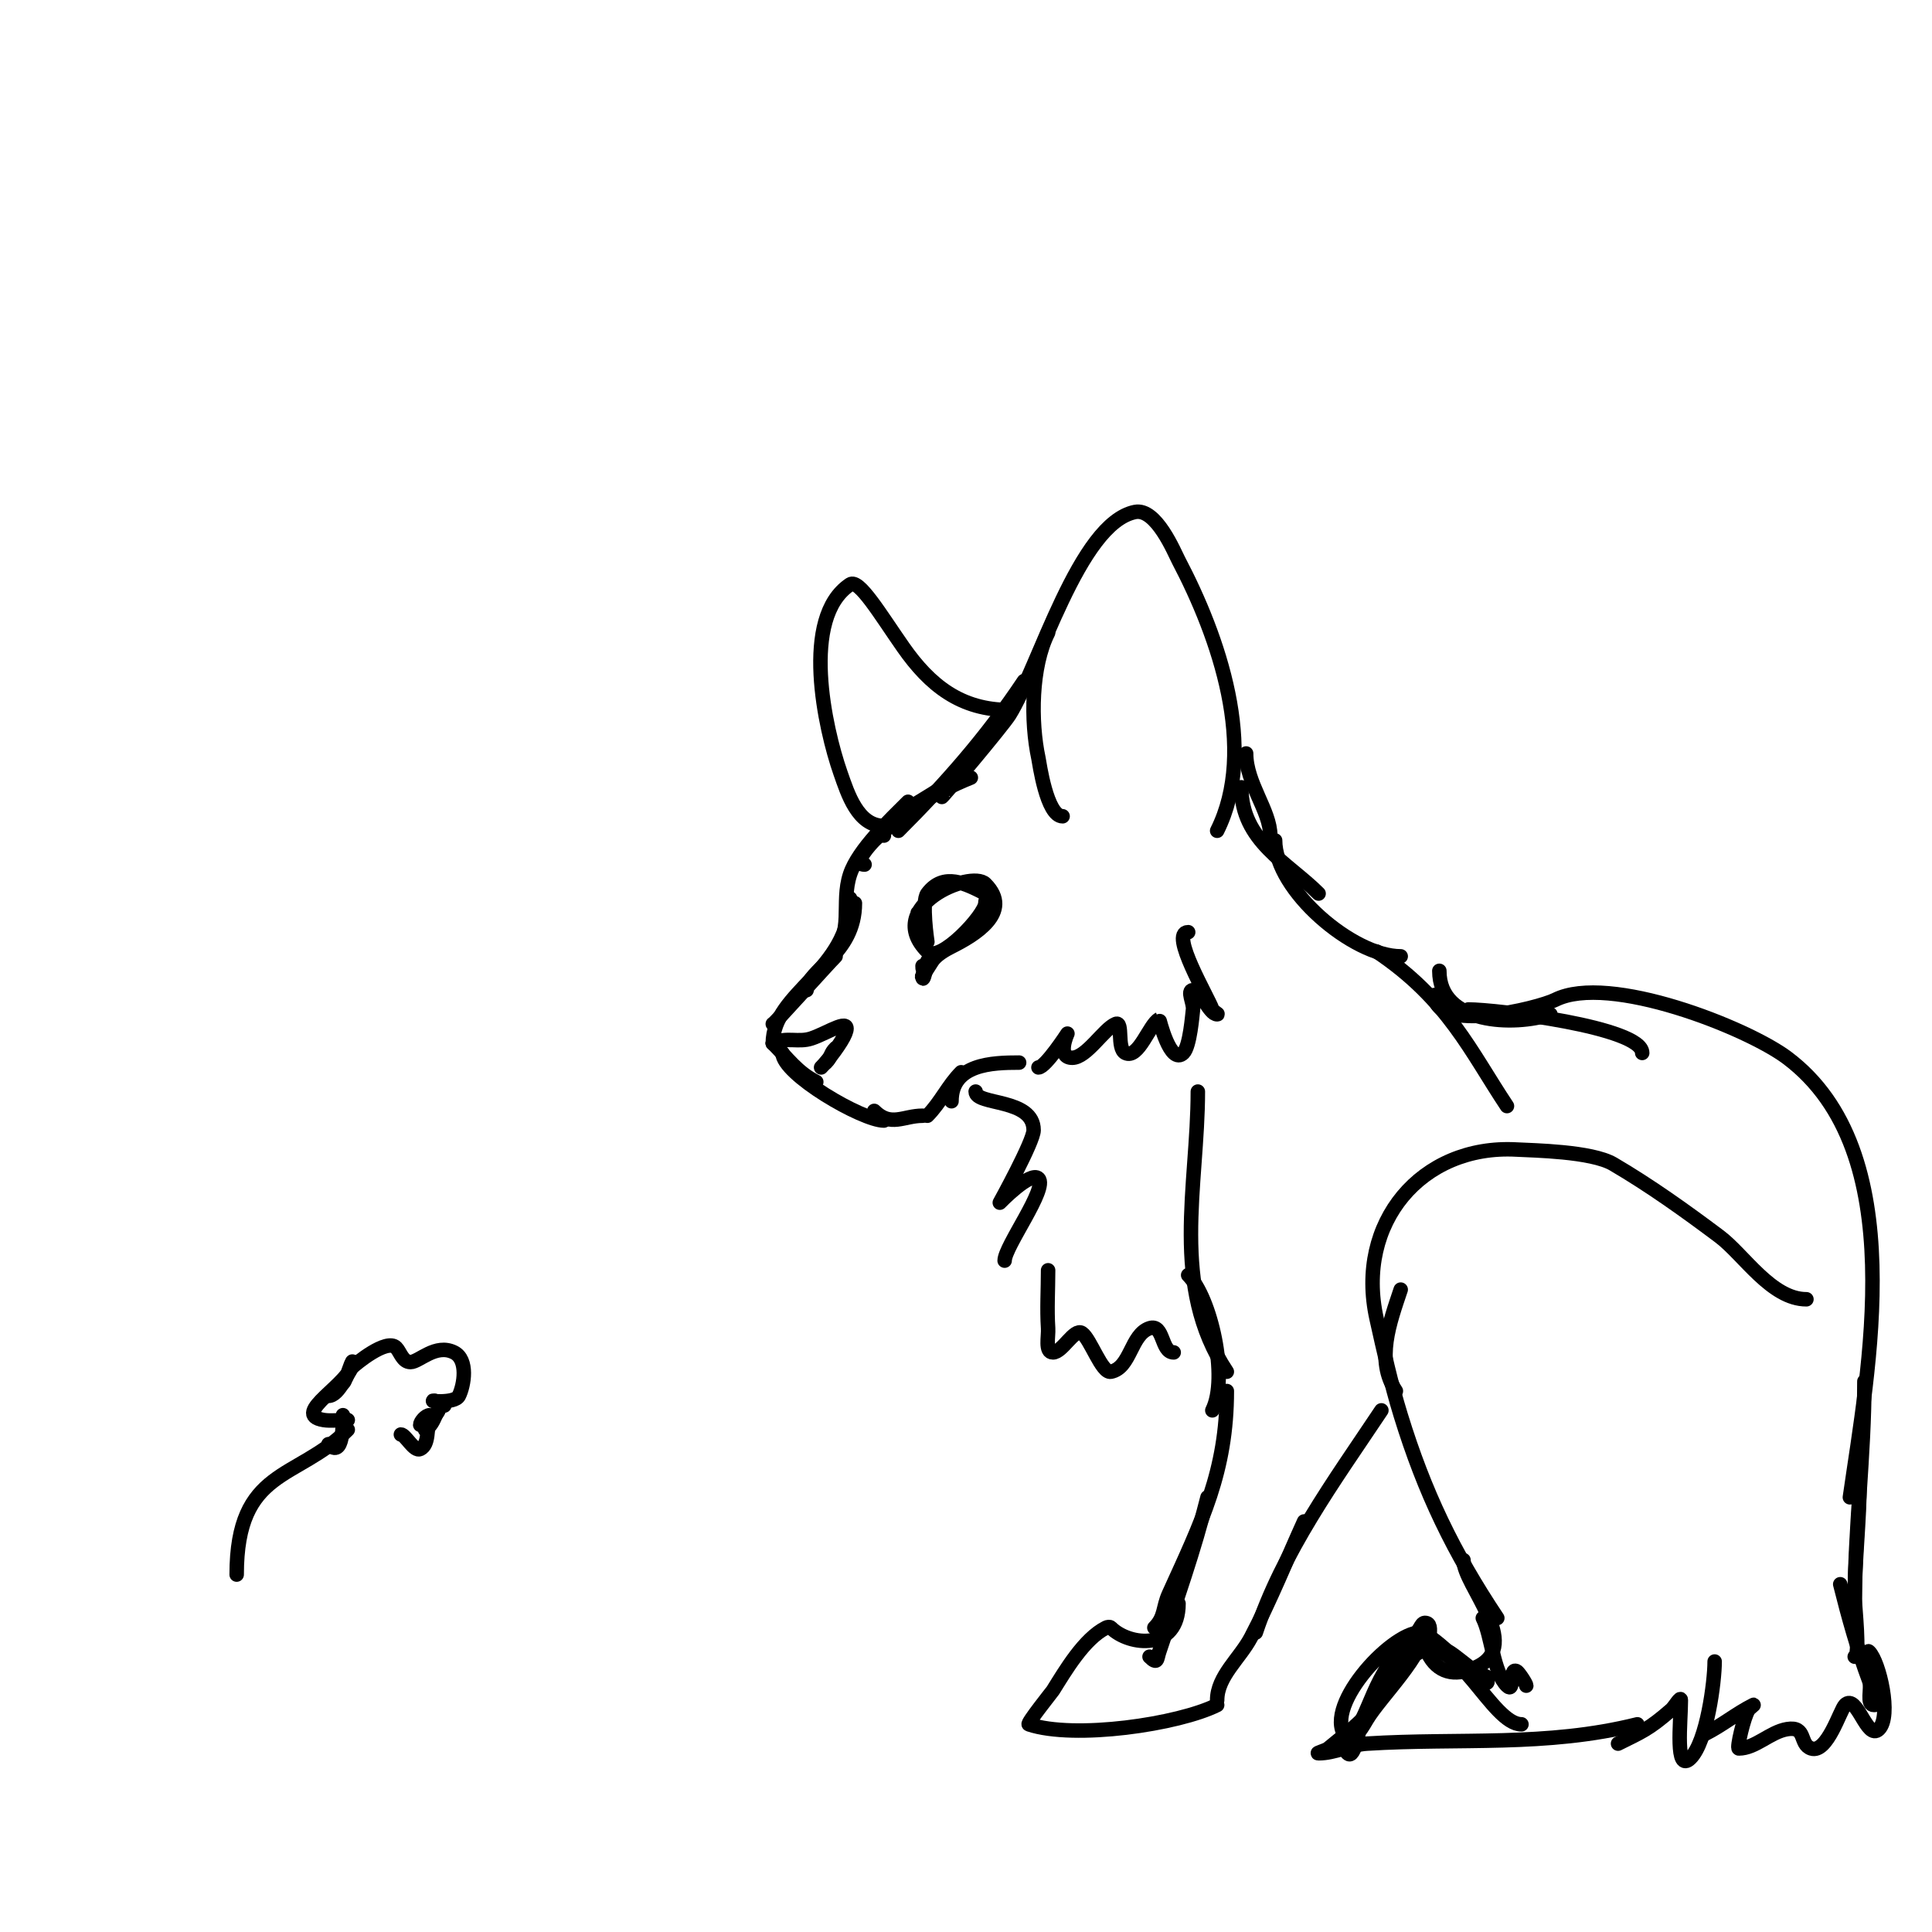<svg viewBox='0 0 400 400' version='1.1' xmlns='http://www.w3.org/2000/svg' xmlns:xlink='http://www.w3.org/1999/xlink'><g fill='none' stroke='#000000' stroke-width='3' stroke-linecap='round' stroke-linejoin='round'><path d='M160,212c0,0.375 11.017,-12.017 13,-14'/><path d='M167,205c0,-4.273 10,-7.321 10,-18'/><path d='M172,198c4.998,-4.998 1.973,-10.919 4,-17c1.697,-5.092 8.322,-11.322 12,-15'/><path d='M179,179c-2.772,0 1.511,-4.511 2,-5c5.646,-5.646 12.533,-10.013 20,-13'/><path d='M183,173c0,-3.557 9.326,-7.861 12,-10'/><path d='M186,172c9.796,-9.796 18.292,-19.438 26,-31'/><path d='M195,165c0,0.204 12.542,-14.667 14,-17c6.02,-9.632 14.408,-39.682 26,-42c4.376,-0.875 8.149,8.384 9,10c8.308,15.785 16.457,39.086 8,56'/><path d='M220,169c-3.311,0 -4.822,-11.168 -5,-12c-1.631,-7.61 -1.529,-18.942 2,-26'/><path d='M183,171c-5.407,0 -7.476,-6.647 -9,-11c-3.204,-9.154 -8.322,-32.119 2,-39c1.85,-1.233 6.266,6.237 11,13c5.554,7.935 11.948,13 22,13'/><path d='M176,186c0,14.99 -16,19.355 -16,30'/><path d='M160,216c3.025,3.025 5.05,6.025 9,8'/><path d='M162,218c0,4.42 16.575,14 21,14'/><path d='M181,230c3.406,3.406 6.074,1 10,1'/><path d='M192,231c2.733,-2.733 4.284,-6.284 7,-9'/><path d='M197,228c0,-7.736 8.448,-8 14,-8'/><path d='M246,193c-3.933,0 4.211,13.634 5,16c0.149,0.447 1.471,1 1,1c-1.667,0 -3.333,-5 -5,-5c-1.333,0 0.165,2.677 0,4c-0.137,1.094 -0.628,7.628 -2,9c-2.696,2.696 -4.983,-7.008 -5,-7c-2.021,1.011 -4.271,8.365 -7,7c-1.841,-0.921 -0.395,-6.642 -2,-6c-2.447,0.979 -6.033,7 -9,7c-3.311,0 -1,-5 -1,-5c0,0 -4.557,7 -6,7'/><path d='M190,189c0,0.515 2,6 2,6c0,0 -1.27,-8.307 0,-10c3.392,-4.523 7.995,-2.002 12,0c0.596,0.298 0,1.333 0,2c0,2.355 -9.437,12.563 -12,10c-9.28,-9.28 9.022,-16.978 12,-14c5.845,5.845 -2.347,10.673 -7,13c-1.372,0.686 -3.153,1.73 -4,3c-0.667,1 -2.537,4.075 -2,3c0.667,-1.333 2,-4 2,-4c0,0 -2,5.069 -2,2'/><path d='M191,202c0,2.238 1,-2.41 1,-3'/><path d='M160,216c2.787,-1.393 5.244,-0.081 8,-1c3.497,-1.166 8.466,-4.665 7,-1c-0.743,1.858 -3.522,5.522 -5,7'/><path d='M173,217c-1.252,1.252 -0.748,1.748 -2,3'/><path d='M202,226c0,2.9 12,1.309 12,8c0,2.327 -7,15 -7,15c0,0 6.379,-6.621 8,-5c2.004,2.004 -7,14.07 -7,17'/><path d='M217,263c0,4 -0.266,8.009 0,12c0.113,1.696 -0.7,5 1,5c1.95,0 4.421,-5.052 6,-4c1.758,1.172 4.116,8.377 6,8c4.129,-0.826 4.096,-7.699 8,-9c2.998,-0.999 2.342,5 5,5'/><path d='M258,156c0,6.199 5,11.84 5,17'/><path d='M257,163c0,11.146 9.609,15.609 16,22'/><path d='M264,174c0,10.243 16.085,24 26,24'/><path d='M285,197c14.733,9.822 19.586,20.879 27,32'/><path d='M298,201c0,11.118 15.568,11.477 23,9'/><path d='M304,209c5.767,0 36,3.655 36,9'/><path d='M297,206c0,8.088 21.457,2.771 25,1c11.117,-5.558 39.724,5.793 48,12c25.902,19.427 16.778,64.551 13,91'/><path d='M248,226c0,19.516 -5.797,40.304 6,58'/><path d='M246,264c4.661,4.661 8.409,21.183 5,28'/><path d='M254,288c0,16.623 -5.211,27.064 -12,42c-1.319,2.903 -0.754,4.754 -3,7'/><path d='M250,310c-2.757,11.028 -6.444,21.331 -10,32c-0.49,1.469 -0.278,2.722 -2,1'/><path d='M244,332c0,9.872 -10.205,8.795 -14,5c-0.236,-0.236 -0.702,-0.149 -1,0c-4.555,2.278 -8.444,8.91 -11,13c-0.153,0.245 -5.457,6.848 -5,7c9.524,3.175 31.006,-0.003 39,-4'/><path d='M252,352c0,-4.922 4.708,-8.645 7,-13c4.022,-7.642 7.438,-16.164 11,-24'/><path d='M260,338c5.673,-17.019 16.168,-31.251 26,-46'/><path d='M289,288c-4.233,-6.35 -1.279,-14.162 1,-21'/><path d='M374,269c-7.26,0 -12.972,-9.229 -18,-13c-7.101,-5.325 -14.343,-10.511 -22,-15c-4.502,-2.639 -16.539,-2.808 -20,-3c-19.753,-1.097 -33.4,15.201 -29,35c1.491,6.708 2.979,13.432 5,20c4.949,16.084 10.947,28.421 20,42'/><path d='M303,323c0,5.177 12.223,17.388 3,22c-4.113,2.057 -7.786,1.691 -10,-2c-1.213,-2.021 1.357,-7 -1,-7c-0.471,0 -0.75,0.6 -1,1c-3.861,6.178 -6.776,13.776 -12,19c-2.173,2.173 -4.639,4.033 -7,6c-0.573,0.477 -2.745,1 -2,1c3.399,0 6.607,-1.788 10,-2c19.193,-1.2 37.123,0.719 56,-4'/><path d='M355,344c0,4.165 -1.609,16.609 -5,20c-3.259,3.259 -2,-7.433 -2,-12c0,-0.943 -1.29,1.379 -2,2c-4.693,4.107 -6.265,4.633 -11,7'/><path d='M307,335c1.895,3.789 2.083,11.083 5,14c1.701,1.701 0.347,-3.826 2,-3c0.422,0.211 2,2.598 2,3'/><path d='M295,337c0,5.471 -9.159,14.266 -12,19c-0.355,0.592 -2.865,5.135 -4,4c-5.883,-5.883 8.936,-22 15,-22c2.338,0 9.29,7.645 12,9c0.598,0.299 2,-0.658 2,1c0,1.667 -2.667,-2 -4,-3c-1.741,-1.306 -3.896,-3.299 -6,-4c-10.012,-3.337 -13.028,9.056 -16,15c-0.496,0.993 -1.461,8.539 -3,7c-1.581,-1.581 1.76,-4.139 3,-6c2.835,-4.253 6.982,-12.491 12,-15c7.61,-3.805 14.846,15 21,15'/><path d='M386,286c0,15.418 -2,30.58 -2,46'/><path d='M385,307c0,7.916 -1,15.982 -1,24c0,1.358 1.163,12 0,12'/><path d='M381,328c1.684,6.735 3.559,13.491 6,20c0.597,1.591 -0.7,5 1,5c2.313,0 0.416,-6.337 0,-8c-0.256,-1.023 -1.745,-3.745 -1,-3c2.046,2.046 4.713,13.287 2,16c-2.499,2.499 -4.51,-7.49 -7,-5c-1.005,1.005 -3.708,10.097 -7,9c-2.553,-0.851 -0.887,-4.686 -5,-4c-3.548,0.591 -6.564,4 -10,4c-0.477,0 1.045,-6.568 2,-8c0.261,-0.392 1.422,-1.211 1,-1c-3.464,1.732 -6.492,4.246 -10,6'/><path d='M71,286c0,1.82 2,-5.078 2,-4c0,4.234 -13.185,10.802 -6,12c1.414,0.236 3.455,0 5,0'/><path d='M68,289c2.216,0 4.101,-5.101 5,-6c0.531,-0.531 7.038,-5.962 9,-4c0.88,0.88 1.319,3 3,3c1.757,0 5.199,-3.901 9,-2c2.985,1.492 2.093,6.815 1,9c-0.848,1.695 -6.989,1 -5,1'/><path d='M92,291c-1.76,0 -1.76,3.88 -4,5c-0.249,0.125 1.412,-3 1,-3c-0.856,0 -2,1.364 -2,2'/><path d='M91,291c0,1.849 -1.679,2.358 -2,3c-0.752,1.505 -0.024,5.012 -2,6c-1.258,0.629 -3.06,-3 -4,-3'/><path d='M71,293c0,1.762 0.111,9.111 -3,6'/><path d='M72,296c-10.563,10.563 -23,7.875 -23,30'/></g>
</svg>